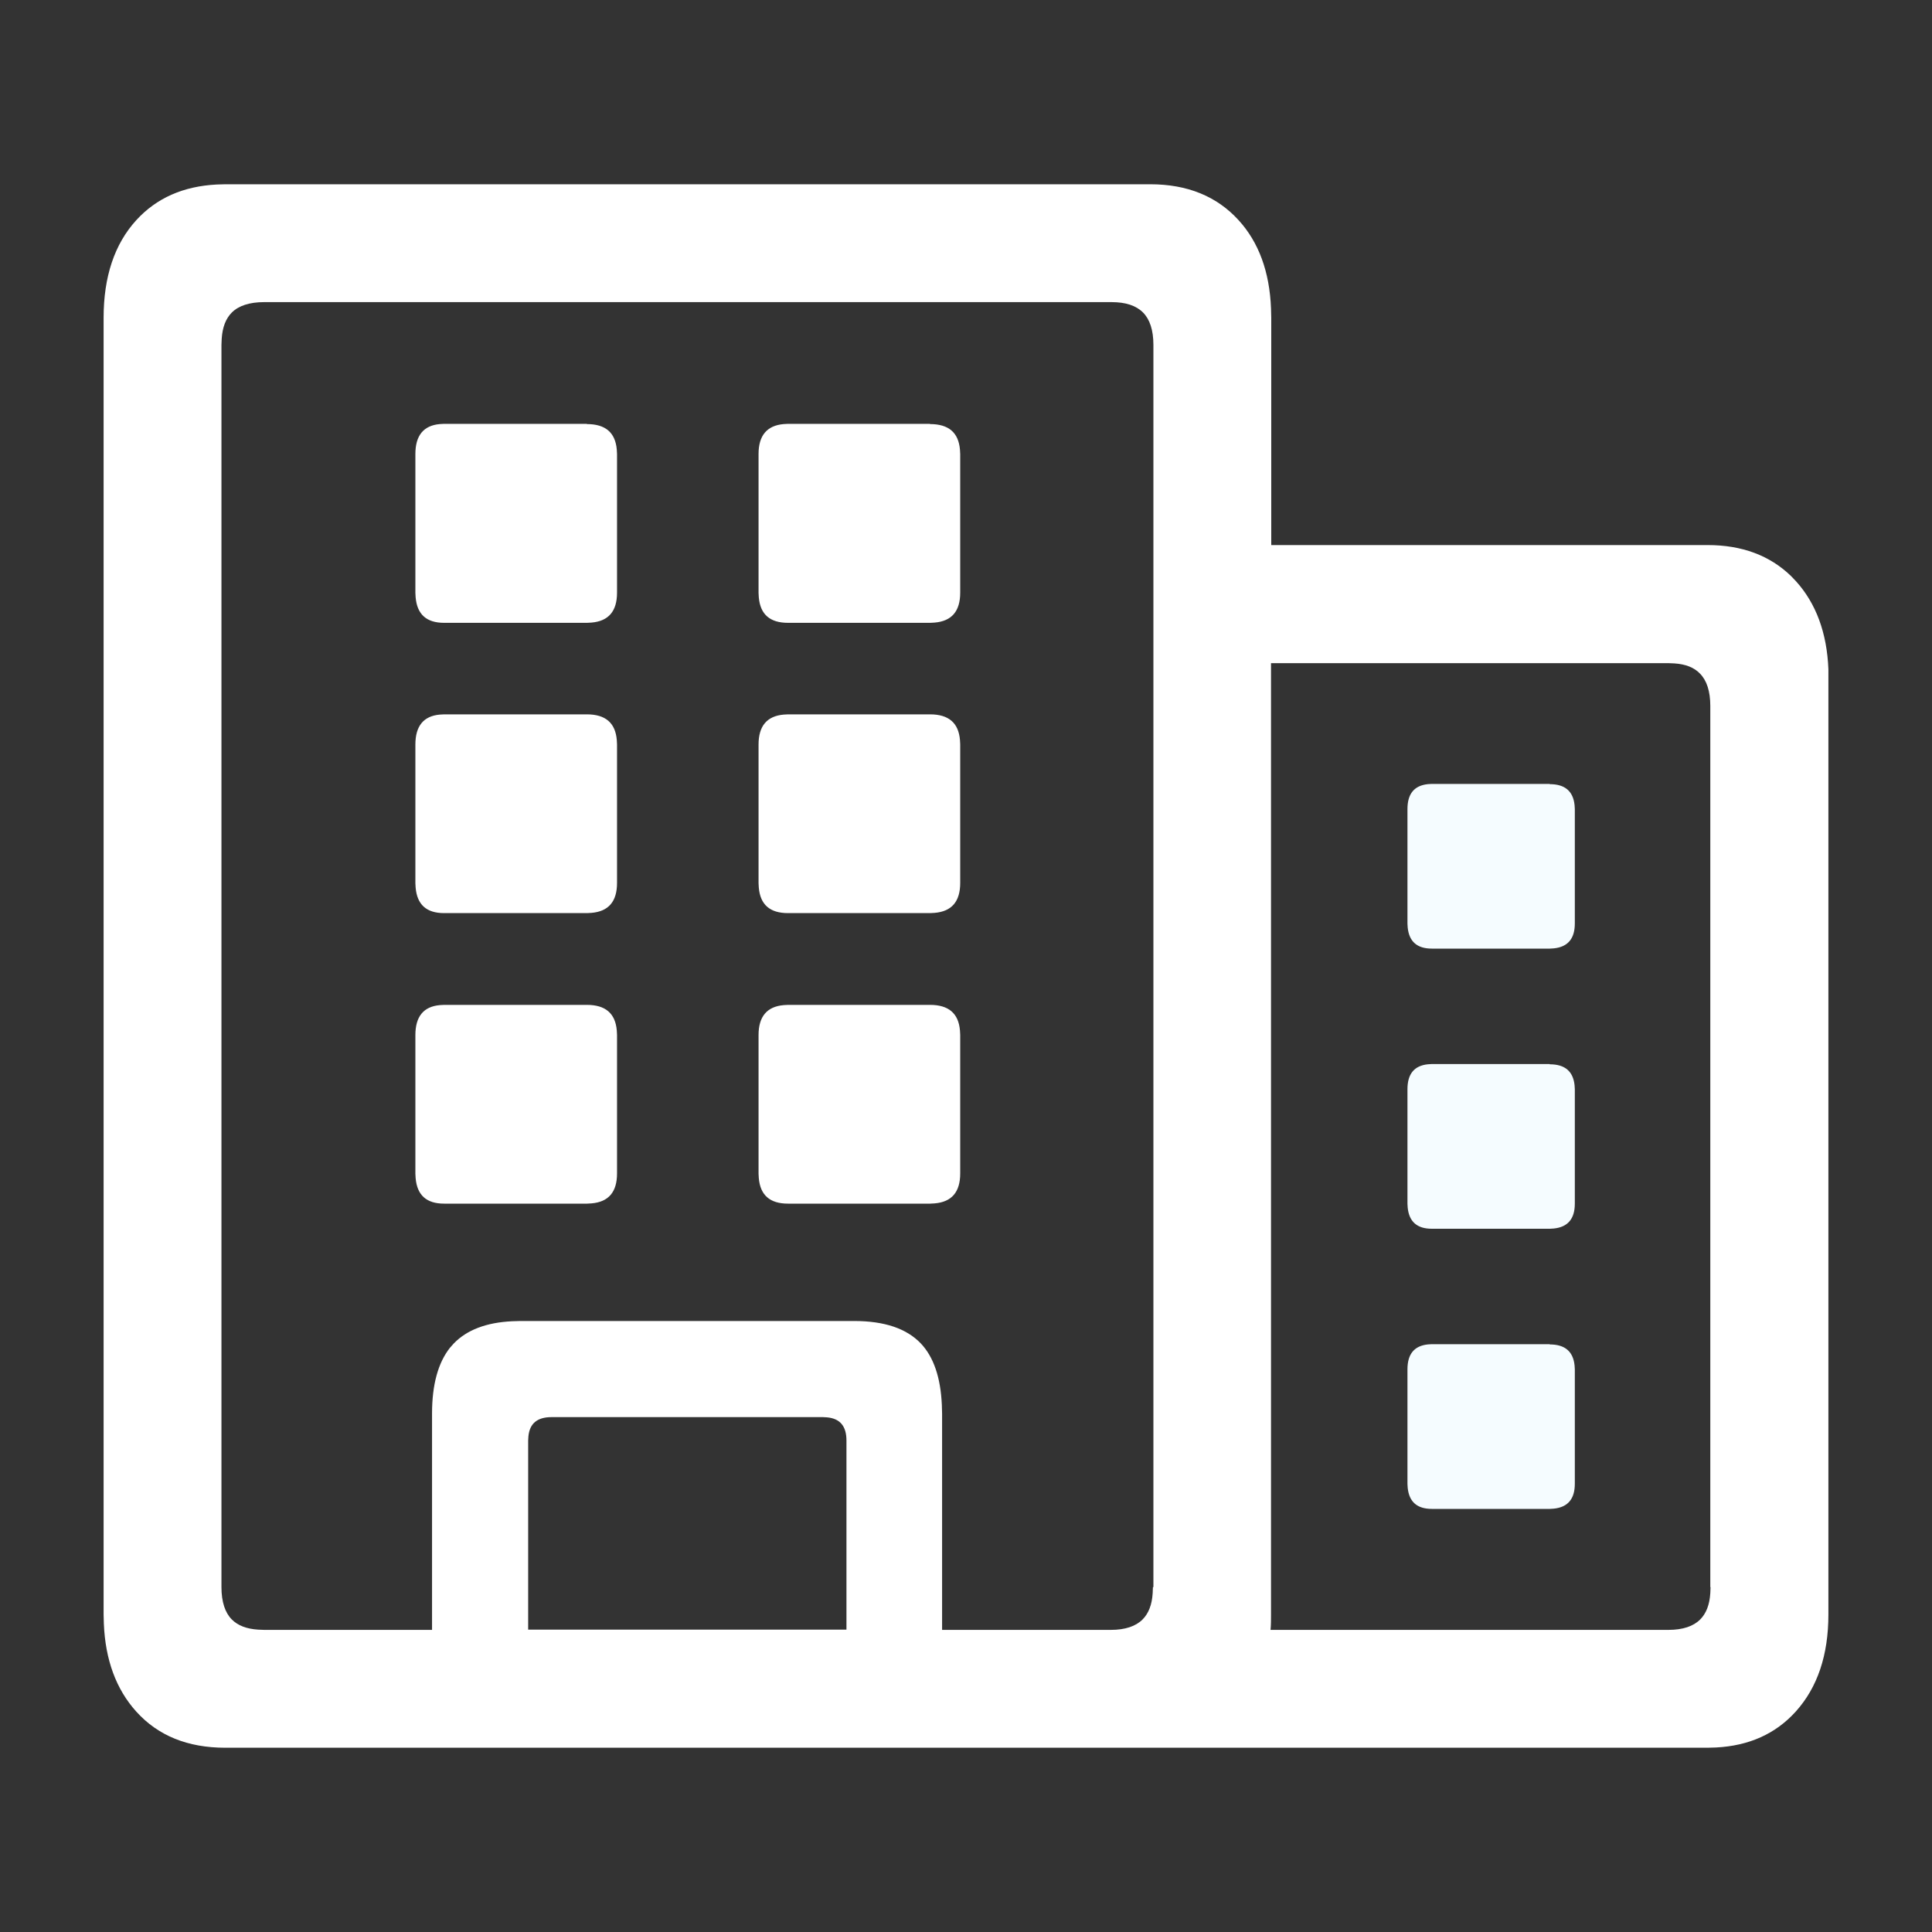 <?xml version="1.0" encoding="utf-8"?>
<!-- Generator: Adobe Illustrator 28.1.0, SVG Export Plug-In . SVG Version: 6.00 Build 0)  -->
<svg version="1.1" id="Vrstva_1" xmlns="http://www.w3.org/2000/svg" xmlns:xlink="http://www.w3.org/1999/xlink" x="0px" y="0px"
	 viewBox="0 0 800 800" style="enable-background:new 0 0 800 800;" xml:space="preserve">
<rect x="0" y="0" width="800" height="800" fill="#333333" stroke="none"/>
<style type="text/css">
	.st0{fill:#FFFFFF;}
	.st1{fill:#F5FCFF;}
</style>
<g>
	<path class="st0" d="M757.1,277.1c-0.6-15-5.1-27.2-13.4-36.4l-2.1-2.2c-8.8-8.5-20.3-12.8-34.5-12.8l-180.7,0l0-94.1l-0.1-3.9
		c-0.6-15.2-5.1-27.4-13.4-36.5c-9-9.9-21.2-14.9-36.6-14.9h-383l-3.5,0.1c-13.9,0.7-25,5.6-33.4,14.8c-9,9.9-13.5,23.4-13.5,40.4
		v536.9l0.1,3.8c0.6,15,5.1,27.2,13.4,36.4c9,10,21.3,15,36.9,15H707l3.5-0.1c13.8-0.7,24.8-5.7,33.1-14.9c9-10,13.5-23.4,13.5-40.2
		V281L757.1,277.1z M350.5,674.8H218.7l0-78.3l0.1-1.7c0.5-5.4,3.7-8,9.6-8h112.4l1.7,0.1c5.4,0.5,8,3.7,8,9.6L350.5,674.8z
		 M477.4,657.2l-0.1,2.5c-0.3,4.8-1.7,8.4-4.2,10.9c-2.8,2.8-7.2,4.3-13.1,4.3l-69.9,0l0-89.6l-0.1-3.5c-0.5-11.4-3.4-19.9-8.7-25.5
		c-5.9-6.2-15.1-9.3-27.6-9.3H215.4l-3.3,0.1c-10.7,0.5-18.8,3.6-24.2,9.2l-1.6,1.8c-4.9,6.2-7.4,15.3-7.4,27.2l0,89.6l-69.5,0
		l-2.5-0.1c-4.8-0.3-8.4-1.7-10.9-4.2c-2.8-2.8-4.3-7.3-4.3-13.4V142.8l0.1-2.5c0.3-4.8,1.7-8.4,4.2-10.9c2.8-2.8,7.3-4.3,13.4-4.3
		h350.8c5.9,0,10.2,1.4,13.1,4.3c2.8,2.8,4.3,7.3,4.3,13.4V657.2z M708.3,657.2l-0.1,2.5c-0.3,4.8-1.7,8.4-4.2,10.9
		c-2.8,2.8-7.2,4.3-13.1,4.3l-164.8,0c0.2-2.1,0.2-4.2,0.2-6.4l0-393.9l164.6,0l2.4,0.1c4.7,0.3,8.2,1.7,10.6,4.2
		c2.8,2.8,4.3,7.3,4.3,13.4V657.2z"/>
	<path class="st1" d="M641.7,556.7c6.3,0,9.7,2.9,10.3,8.7l0.1,1.6v47.4c0,6.3-2.9,9.7-8.7,10.3l-1.6,0.1h-48.9
		c-6.1,0-9.4-2.9-10-8.7l-0.1-1.6V567c0-6.3,2.8-9.7,8.4-10.3l1.6-0.1H641.7z"/>
	<path class="st1" d="M641.7,440.7c6.3,0,9.7,2.9,10.3,8.7l0.1,1.6v47.4c0,6.3-2.9,9.7-8.7,10.3l-1.6,0.1h-48.9
		c-6.1,0-9.4-2.9-10-8.7l-0.1-1.6V451c0-6.3,2.8-9.7,8.4-10.3l1.6-0.1H641.7z"/>
	<path class="st0" d="M243,416.1c7.7,0,11.8,3.5,12.4,10.6l0.1,1.8v57.4c0,7.7-3.5,11.8-10.6,12.4l-1.8,0.1h-59.2
		c-7.3,0-11.2-3.5-11.8-10.6l-0.1-1.8v-57.4c0-7.7,3.4-11.8,10.1-12.4l1.8-0.1H243z"/>
	<path class="st0" d="M385.1,416.1c7.7,0,11.8,3.5,12.4,10.6l0.1,1.8v57.4c0,7.7-3.5,11.8-10.6,12.4l-1.8,0.1h-58.9
		c-7.5,0-11.5-3.5-12.1-10.6l-0.1-1.8v-57.4c0-7.7,3.5-11.8,10.4-12.4l1.8-0.1H385.1z"/>
	<path class="st1" d="M641.7,324.7c6.3,0,9.7,2.9,10.3,8.7l0.1,1.6v47.4c0,6.3-2.9,9.7-8.7,10.3l-1.6,0.1h-48.9
		c-6.1,0-9.4-2.9-10-8.7l-0.1-1.6V335c0-6.3,2.8-9.7,8.4-10.3l1.6-0.1H641.7z"/>
	<path class="st0" d="M243,295.8c7.7,0,11.8,3.5,12.4,10.6l0.1,1.8v57.4c0,7.7-3.5,11.8-10.6,12.4l-1.8,0.1h-59.2
		c-7.3,0-11.2-3.5-11.8-10.6l-0.1-1.8v-57.4c0-7.7,3.4-11.8,10.1-12.4l1.8-0.1H243z"/>
	<path class="st0" d="M385.1,295.8c7.7,0,11.8,3.5,12.4,10.6l0.1,1.8v57.4c0,7.7-3.5,11.8-10.6,12.4l-1.8,0.1h-58.9
		c-7.5,0-11.5-3.5-12.1-10.6l-0.1-1.8v-57.4c0-7.7,3.5-11.8,10.4-12.4l1.8-0.1H385.1z"/>
	<path class="st0" d="M243,175.6c7.7,0,11.8,3.5,12.4,10.6l0.1,1.8v57.4c0,7.7-3.5,11.8-10.6,12.4l-1.8,0.1h-59.2
		c-7.3,0-11.2-3.5-11.8-10.6l-0.1-1.8V188c0-7.7,3.4-11.8,10.1-12.4l1.8-0.1H243z"/>
	<path class="st0" d="M385.1,175.6c7.7,0,11.8,3.5,12.4,10.6l0.1,1.8v57.4c0,7.7-3.5,11.8-10.6,12.4l-1.8,0.1h-58.9
		c-7.5,0-11.5-3.5-12.1-10.6l-0.1-1.8V188c0-7.7,3.5-11.8,10.4-12.4l1.8-0.1H385.1z"/>
</g>
</svg>
